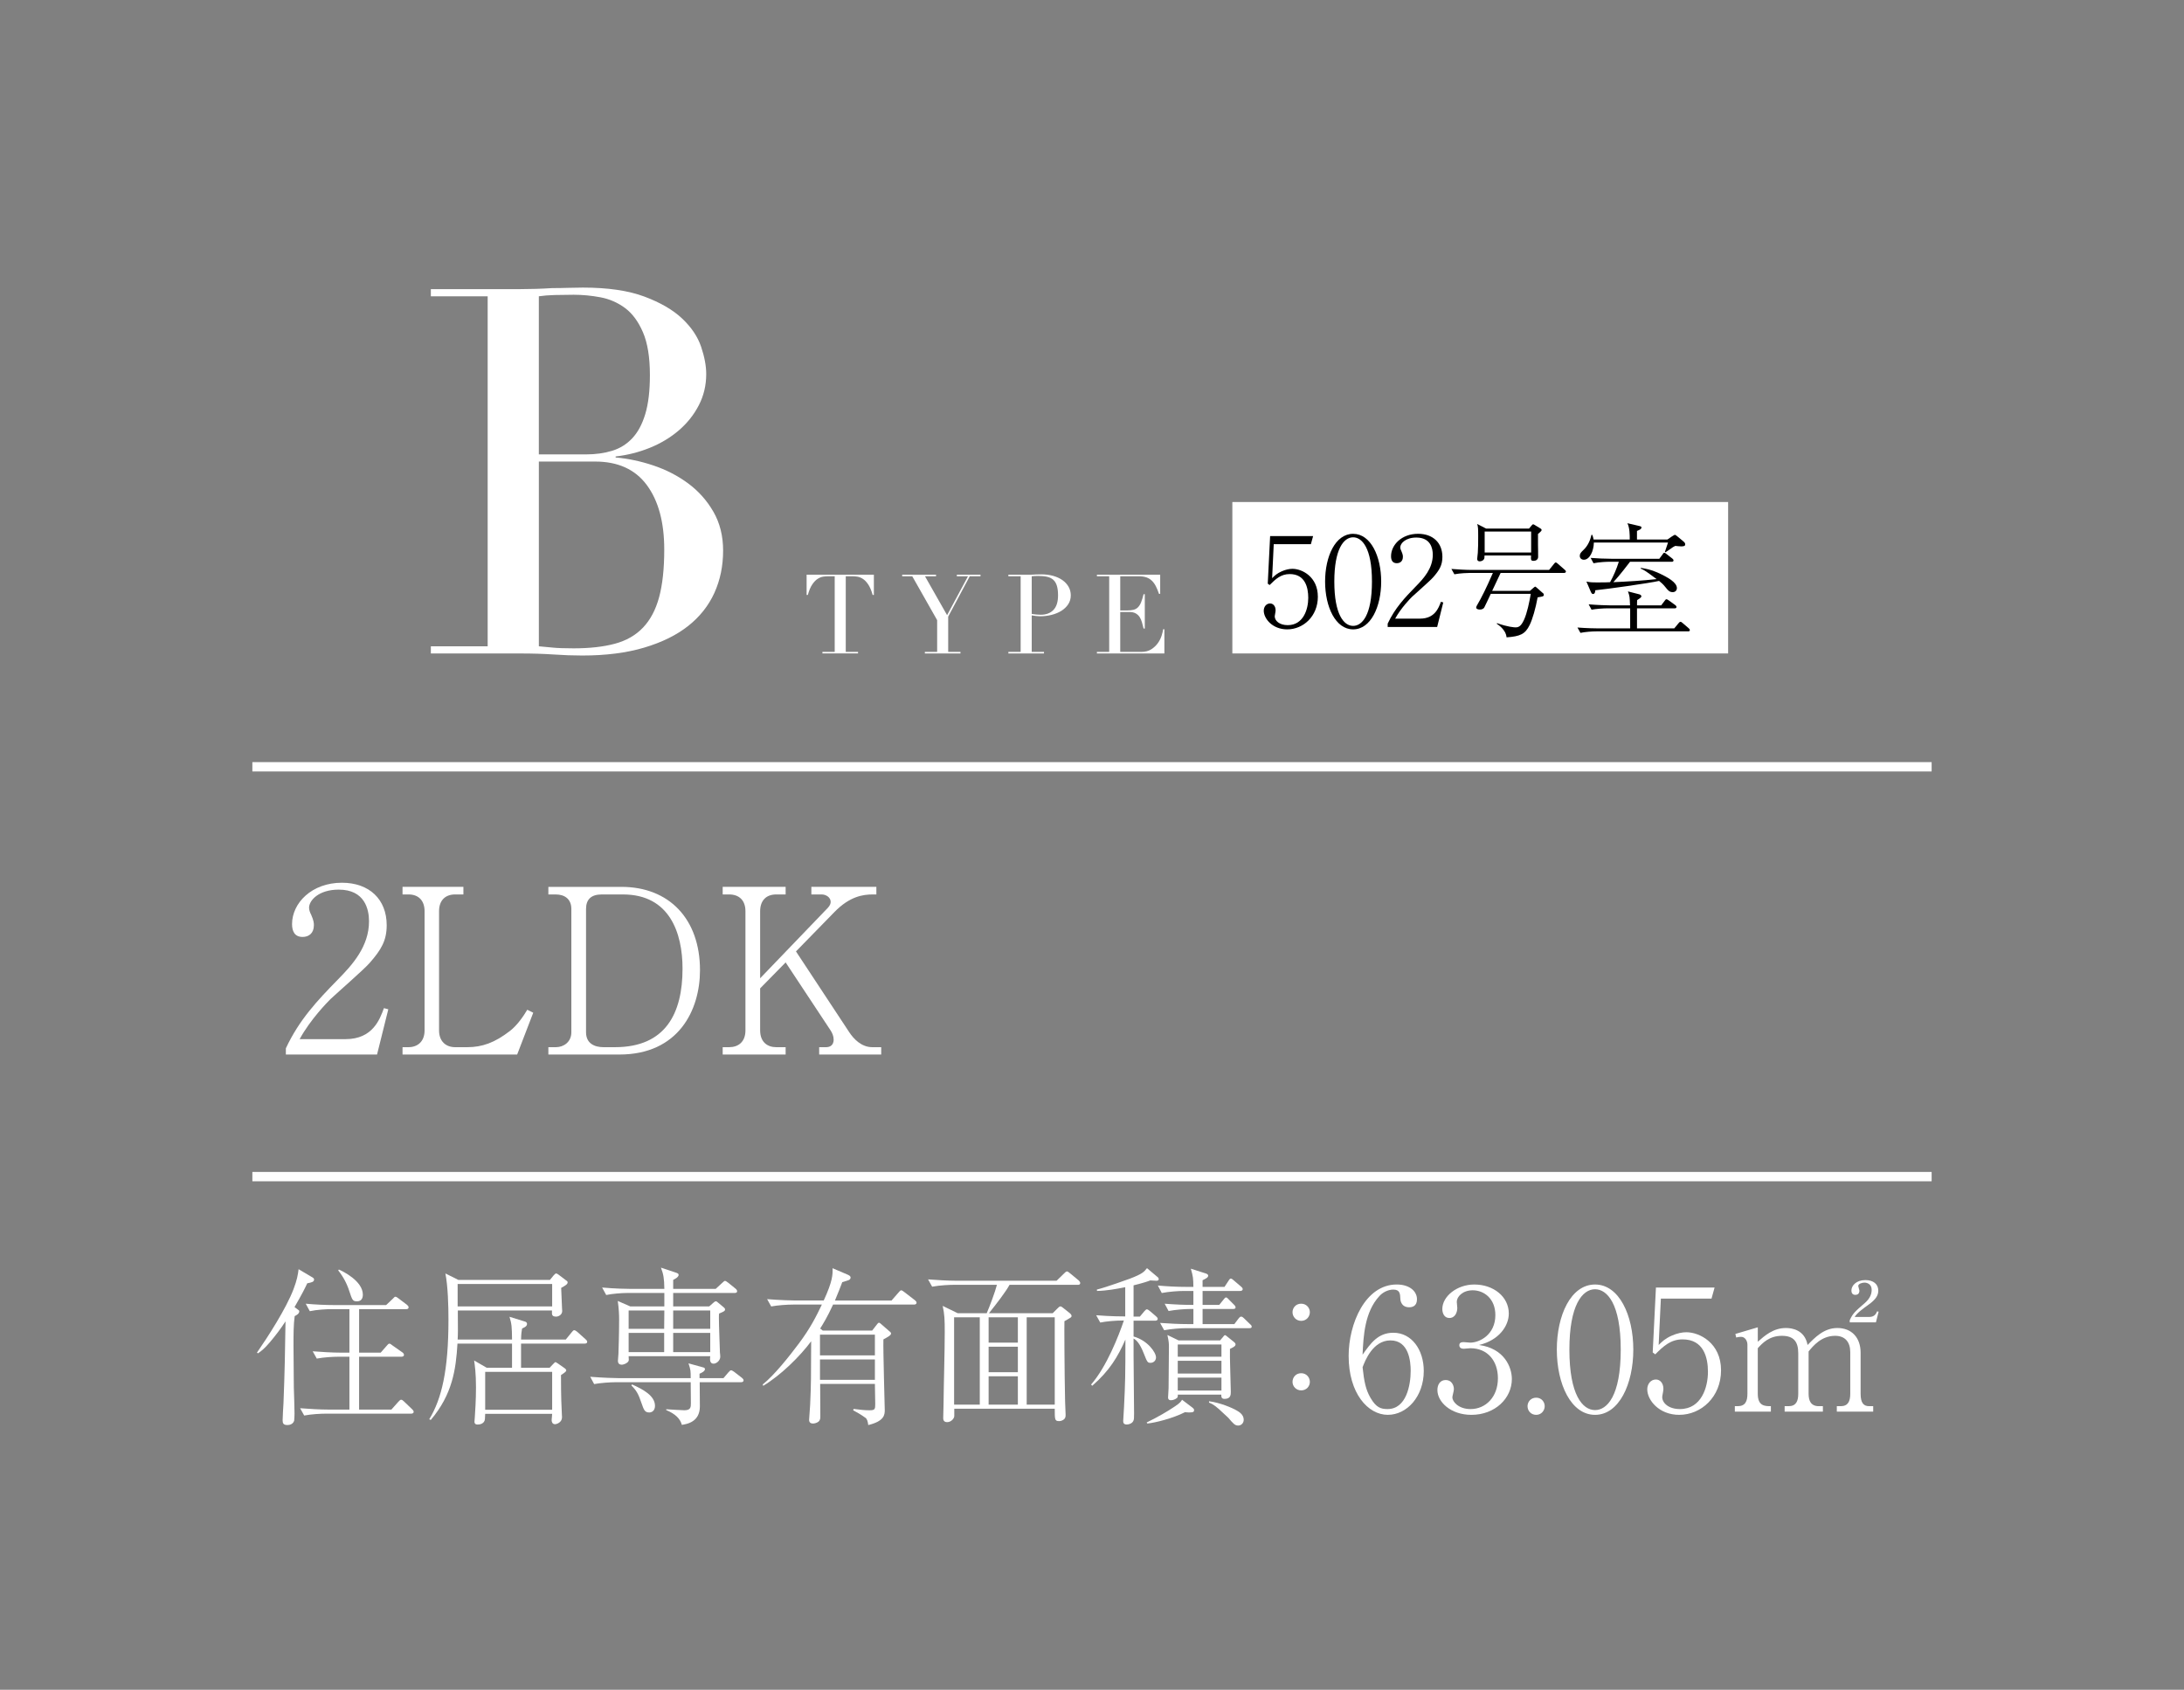 <?xml version="1.0" encoding="UTF-8"?><svg id="_レイヤー_2" xmlns="http://www.w3.org/2000/svg" xmlns:xlink="http://www.w3.org/1999/xlink" viewBox="0 0 188 145.491"><rect x="0" y="0" width="188" height="145.491" fill="#808080" stroke="none"/><defs><style>.cls-1,.cls-2{fill:none;}.cls-2{stroke:#fff;stroke-miterlimit:10;stroke-width:.804px;}.cls-3{fill:#fff;}.cls-4{clip-path:url(#clippath);}</style><clipPath id="clippath"><rect class="cls-1" y="0" width="188" height="145.491"/></clipPath></defs><g id="_レイヤー_6"><g class="cls-4"><path class="cls-3" d="M37.088,55.647h4.891v-30.136h-4.891v-.617h7.71c.441,0,.888-.007,1.344-.022.455-.014.918-.036,1.388-.066.469,0,.925-.007,1.366-.022.441-.014.866-.022,1.278-.022,2.144,0,3.906.257,5.287.771,1.38.514,2.467,1.146,3.26,1.895s1.336,1.557,1.63,2.423c.293.867.441,1.652.441,2.357,0,.969-.213,1.866-.639,2.688-.426.823-.999,1.542-1.718,2.159-.72.617-1.55,1.117-2.489,1.498-.94.382-1.924.632-2.952.749v.088c1.057.088,2.137.316,3.238.683,1.101.368,2.1.881,2.996,1.542.896.661,1.623,1.476,2.181,2.445.558.969.837,2.086.837,3.349,0,1.322-.25,2.533-.749,3.635-.5,1.101-1.249,2.049-2.247,2.842-.999.793-2.262,1.417-3.789,1.872-1.528.456-3.304.683-5.331.683-.412,0-.815-.008-1.212-.022-.396-.015-.815-.037-1.256-.066-.441-.03-.896-.052-1.366-.066-.47-.015-.969-.022-1.498-.022h-7.71v-.617ZM46.384,39.125h4.053c.822,0,1.571-.103,2.247-.308.675-.205,1.256-.565,1.74-1.079.485-.514.859-1.212,1.124-2.093s.397-1.997.397-3.349c0-1.527-.198-2.754-.595-3.679-.396-.925-.911-1.623-1.542-2.093-.632-.469-1.337-.778-2.115-.925-.779-.147-1.55-.22-2.313-.22-.529,0-1.065.008-1.608.022-.544.015-1.006.052-1.388.11v13.614ZM46.384,55.647c.352.03.741.066,1.168.11.425.044,1.035.066,1.828.066,1.38,0,2.562-.132,3.547-.397.984-.264,1.791-.727,2.423-1.388.631-.661,1.094-1.535,1.388-2.622.293-1.086.441-2.452.441-4.097,0-2.35-.5-4.2-1.498-5.552-.999-1.351-2.482-2.027-4.45-2.027h-4.846v15.905Z"/><path class="cls-3" d="M70.795,56.129h1.057v-6.513h-.552c-.127,0-.27.011-.428.033-.159.022-.319.084-.481.186-.162.102-.318.262-.467.481-.149.219-.278.522-.386.909h-.105v-1.743h5.79v1.743h-.105c-.108-.387-.237-.69-.386-.909-.149-.219-.305-.379-.467-.481-.162-.101-.322-.163-.481-.186-.159-.022-.302-.033-.429-.033h-.552v6.513h1.057v.133h-3.066v-.133Z"/><path class="cls-3" d="M79.613,56.129h1.057v-2.733l-2.143-3.78h-.867v-.133h2.914v.133h-.952l1.904,3.352,1.8-3.352h-.962v-.133h2.038v.133h-.924l-1.857,3.476v3.038h1.057v.133h-3.066v-.133Z"/><path class="cls-3" d="M86.801,56.129h1.057v-6.513h-1.057v-.133h1.79c.089,0,.177-.001.267-.005.089-.003.177-.008.267-.014.089,0,.176-.001.262-.005.086-.003.173-.005.262-.005.362,0,.697.043,1.005.129.308.086.574.208.8.367.225.159.401.349.529.571.127.222.19.47.19.743,0,.286-.073.54-.219.762-.146.222-.34.409-.581.562-.241.152-.522.27-.843.352-.321.083-.656.124-1.005.124-.089,0-.203-.008-.343-.024-.14-.016-.264-.033-.371-.052v3.142h1.057v.133h-3.066v-.133ZM88.811,52.854c.127.026.26.045.4.057.139.013.263.019.371.019.47,0,.836-.138,1.1-.414s.395-.693.395-1.252c0-.324-.032-.594-.095-.809s-.163-.389-.3-.519c-.137-.13-.314-.22-.533-.271-.219-.051-.481-.076-.786-.076-.121,0-.23.003-.329.01-.098.006-.173.013-.224.019v3.238Z"/><path class="cls-3" d="M94.423,56.129h1.057v-6.513h-1.057v-.133h5.447v1.647h-.105c-.083-.248-.171-.465-.267-.652s-.209-.346-.343-.476c-.133-.13-.292-.227-.476-.29-.184-.063-.406-.095-.667-.095h-1.581v2.942h.619c.209,0,.387-.019.533-.057.146-.038.271-.109.376-.214s.194-.248.267-.428c.073-.181.144-.414.214-.7h.105v2.961h-.105c-.044-.184-.09-.362-.138-.533s-.114-.324-.2-.457-.2-.24-.343-.319c-.143-.079-.329-.119-.557-.119h-.771v3.438h1.8c.349,0,.64-.075.871-.224.232-.149.42-.327.567-.533.146-.206.254-.42.324-.643.07-.222.114-.406.133-.552h.105v2.085h-5.809v-.133Z"/><path class="cls-3" d="M32.458,90.797h-7.851v-.534c1.147-2.452,2.689-4.094,4.469-5.913,1.246-1.266,2.689-2.848,2.689-5.023,0-1.028-.356-2.729-2.61-2.729-1.72,0-2.551.929-2.551,1.562,0,.198.099.455.178.593.237.534.237.751.237.91,0,.692-.435,1.009-.969,1.009-.692,0-.91-.494-.91-1.107,0-1.8,1.681-3.56,4.291-3.56,2.353,0,3.856,1.424,3.856,3.658,0,1.325-.475,2.116-1.463,3.243-.475.554-2.907,2.67-3.382,3.125-.257.257-1.72,1.74-2.65,3.441h3.955c2.333,0,2.947-1.701,3.302-2.67l.376.099-.969,3.896Z"/><path class="cls-3" d="M44.518,90.797h-9.868v-.633h.514c.771,0,1.384-.475,1.384-1.444v-10.263c0-.89-.494-1.444-1.384-1.444h-.514v-.653h5.24v.653h-.712c-.831,0-1.384.494-1.384,1.444v10.263c0,.949.593,1.444,1.384,1.444h1.048c1.266,0,2.353-.376,3.678-1.404.613-.475,1.147-1.246,1.483-1.819l.514.257-1.384,3.599Z"/><path class="cls-3" d="M47.204,90.164h.653c.653,0,1.325-.435,1.325-1.285v-10.619c0-.85-.573-1.246-1.345-1.246h-.633v-.653h6.289c4.094,0,6.763,2.749,6.763,7.178,0,3.421-1.839,7.258-6.941,7.258h-6.111v-.633ZM51.792,77.014c-.89,0-1.345.415-1.345,1.246v10.619c0,.969.732,1.285,1.503,1.285h.989c4.37,0,5.814-2.927,5.814-6.763,0-3.065-1.107-6.387-5.122-6.387h-1.839Z"/><path class="cls-3" d="M70.515,90.797v-.633h.593c.198,0,.653-.059.653-.653,0-.297-.119-.573-.277-.811l-3.856-5.834-2.195,2.235v3.619c0,.989.613,1.444,1.384,1.444h.811v.633h-5.418v-.633h.554c.791,0,1.404-.455,1.404-1.444v-10.263c0-.969-.573-1.444-1.404-1.444h-.554v-.653h5.418v.653h-.811c-.89,0-1.384.554-1.384,1.444v5.774l5.834-6.071c.198-.218.237-.376.237-.514,0-.376-.396-.633-.771-.633h-.89v-.653h5.596v.653h-.297c-.85,0-1.997.158-3.322,1.523l-3.302,3.382,4.588,6.961c.376.573,1.048,1.285,1.978,1.285h.771v.633h-5.339Z"/><rect class="cls-3" x="106.081" y="43.225" width="42.677" height="13.038"/><path d="M110.802,54.19c-1.276,0-2.017-.933-2.017-1.609,0-.333.214-.622.547-.622.257,0,.472.225.472.59,0,.139-.075.44-.075.515,0,.375.397.762,1.116.762,1.362,0,1.77-1.384,1.77-2.349,0-.901-.268-2.049-1.598-2.049-.751,0-1.201.418-1.727.944l-.161-.118.204-4.098h3.701l-.193.697h-3.197l-.139,2.928c.236-.236.418-.408.826-.59.343-.15.654-.215.922-.215.826,0,2.188.676,2.188,2.403,0,1.684-1.255,2.811-2.639,2.811Z"/><path d="M116.479,54.19c-1.513,0-2.414-1.931-2.414-4.119,0-2.156.88-4.108,2.414-4.108,1.512,0,2.414,1.931,2.414,4.108s-.901,4.119-2.414,4.119ZM116.479,46.263c-.815,0-1.62,1.019-1.62,3.808,0,2.853.826,3.819,1.62,3.819.751,0,1.62-.88,1.62-3.819,0-2.918-.869-3.808-1.62-3.808Z"/><path d="M123.711,53.986h-4.259v-.29c.622-1.33,1.459-2.22,2.424-3.207.676-.687,1.459-1.545,1.459-2.725,0-.558-.193-1.48-1.416-1.48-.933,0-1.384.504-1.384.847,0,.107.054.247.097.322.129.29.129.408.129.493,0,.375-.236.547-.526.547-.375,0-.493-.268-.493-.601,0-.976.912-1.931,2.328-1.931,1.276,0,2.092.772,2.092,1.984,0,.719-.257,1.148-.794,1.759-.257.3-1.577,1.448-1.834,1.695-.139.139-.933.944-1.437,1.866h2.145c1.266,0,1.598-.922,1.791-1.448l.204.054-.526,2.113Z"/><path d="M134.623,49.331h-5.449c-.204.429-.526,1.116-.729,1.545h3.25l.311-.268c.043-.032.107-.097.15-.097.032,0,.107.075.161.118l.472.418c.043.021.107.086.107.182,0,.054-.043.097-.096.118-.054.021-.29.064-.44.086-.172.955-.44,1.877-.687,2.381-.386.794-.826.976-1.984,1.062-.021-.161-.054-.279-.118-.408-.236-.44-.601-.676-.729-.762l.021-.054c.922.333,1.502.365,1.588.365.236,0,.461-.054.729-.633.279-.601.472-1.566.59-2.253h-3.443c-.129.3-.536,1.116-.547,1.148-.075.161-.247.204-.397.204-.182,0-.311-.064-.311-.172,0-.075.054-.161.064-.182.386-.654.804-1.491,1.373-2.8h-1.942c-.214,0-.858.021-1.373.118l-.257-.461c.558.043,1.223.086,1.781.086h6.629l.408-.504c.064-.086.107-.139.161-.139.064,0,.139.064.193.118l.579.504c.054.054.107.096.107.161,0,.107-.118.118-.172.118ZM132.392,45.973v.933c0,.172.021.955.011,1.062-.011.215-.193.322-.386.322-.247,0-.236-.086-.225-.461h-4.001c0,.204-.021.279-.054.322-.075.129-.247.182-.365.182-.129,0-.215-.075-.215-.204,0-.118.054-.45.054-.526.032-.429.032-.901.032-1.437,0-.665-.011-.815-.086-1.051l.772.397h3.69l.225-.268c.064-.075.086-.097.139-.097.032,0,.054.011.14.064l.461.279c.054.032.118.064.118.15,0,.097-.215.247-.311.333ZM131.802,45.769h-4.001v1.802h4.001v-1.802Z"/><path d="M145.302,54.362h-7.884c-.375,0-.965.043-1.373.129l-.257-.461c.805.064,1.588.075,1.781.075h2.757v-1.727h-1.942c-.375,0-.976.043-1.384.118l-.247-.461c.804.064,1.577.086,1.781.086h1.781c-.032-.762-.032-.783-.182-1.201l.998.257c.075.032.161.075.161.172s-.247.247-.365.322c-.011.075-.011.354-.011.451h2.081l.3-.397c.064-.086.097-.129.15-.129s.096.021.214.107l.547.397c.011.011.107.075.107.161,0,.107-.097.118-.172.118h-3.229v1.727h3.207l.354-.429c.064-.086.118-.14.193-.14.043,0,.054.011.172.107l.515.44c.064.064.107.097.107.172,0,.097-.086.107-.161.107ZM144.733,47.046c-.14,0-.418-.032-.526-.043-.15.075-.204.097-.472.3-.172.118-.268.182-.365.247l-.054-.032c.032-.097.257-.783.268-.804h-6.383c-.011.74-.365,1.48-.858,1.48-.193,0-.354-.118-.354-.333,0-.193.086-.29.354-.547.343-.333.547-.794.654-1.266h.064c.054.14.086.225.118.408h3.111c0-.375,0-1.019-.204-1.405l1.019.236c.161.043.193.064.193.129,0,.139-.14.193-.386.3v.74h2.617l.375-.257c.054-.032.236-.15.257-.15.054,0,.097.032.193.107l.568.472c.129.107.14.182.14.236,0,.118-.054.182-.333.182ZM143.971,50.983c-.268,0-.397-.161-.611-.429-.215-.279-.429-.44-.547-.536-.837.193-4.57.719-5.492.805,0,.075-.011.322-.193.322-.064,0-.118-.021-.204-.225l-.365-.847c.322.064.397.075,1.041.075.579,0,.826-.011.998-.021.311-.568.558-1.148.751-1.759h-.794c-.215,0-.869.021-1.384.129l-.247-.461c.558.043,1.223.075,1.781.075h4.13l.279-.375c.043-.075.086-.14.15-.14s.182.097.204.118l.483.375c.043.032.107.097.107.161,0,.118-.107.118-.161.118h-3.583c-.172.225-.912,1.201-1.437,1.759,1.191-.054,2.542-.129,3.722-.268-.933-.687-1.03-.762-1.362-.901v-.064c.408.064.869.15,1.427.397.955.429,1.684.869,1.684,1.352,0,.107-.064.343-.375.343Z"/><line class="cls-2" x1="21.723" y1="66.022" x2="166.276" y2="66.022"/><line class="cls-2" x1="21.723" y1="101.308" x2="166.276" y2="101.308"/><path class="cls-3" d="M26.449,110.494c-.19.41-.468.966-1.097,2.049l.219.161c.161.117.19.132.19.205,0,.219-.278.351-.395.41-.102.717-.102,1.683-.102,2.517,0,.307.029,3.585.029,3.644.015.351.059,1.902.059,2.224,0,.058-.015.556-.029.615-.102.322-.41.38-.585.38-.351,0-.41-.161-.41-.41,0-.234.058-1.244.073-1.449.102-2.473.146-4.887.176-7.068-.41.629-.863,1.229-1.361,1.815-.483.571-.776.776-1.01.937l-.088-.059c.951-1.375,2.502-3.775,3.146-5.458.307-.805.38-1.258.439-1.727l1.112.658c.161.088.219.132.219.234,0,.205-.219.249-.585.322ZM35.39,121.718h-7.317c-.454,0-1.288.044-1.888.161l-.351-.629c.776.059,1.668.117,2.444.117h1.8v-4.551h-.937c-.439,0-1.273.044-1.873.161l-.351-.629c.776.059,1.668.117,2.429.117h.732v-3.746h-1.522c-.454,0-1.273.044-1.888.176l-.351-.644c.776.073,1.668.117,2.444.117h4.478l.571-.541c.117-.102.146-.176.219-.176s.176.059.278.146l.717.542c.073.058.146.132.146.219,0,.161-.146.161-.219.161h-4.039v3.746h1.858l.512-.585c.088-.088.146-.19.234-.19s.176.088.278.161l.834.585c.073.044.146.132.146.219,0,.146-.146.161-.219.161h-3.644v4.551h2.78l.6-.673c.088-.088.161-.176.234-.176.102,0,.176.088.263.161l.688.659c.059.058.132.132.132.219,0,.146-.146.161-.22.161ZM30.736,112.046c-.38,0-.41-.102-.673-.893-.205-.644-.527-1.244-.951-1.771l.059-.073c.293.132,2.063.966,2.063,2.166,0,.38-.19.571-.498.571Z"/><path class="cls-3" d="M50.31,115.689h-5.458v2.078h2.458l.322-.337c.132-.132.146-.146.176-.146.044,0,.132.059.22.117l.585.41c.044.029.132.117.132.176,0,.088-.073.161-.454.41,0,2.005.044,2.736.073,3.336,0,.073.015.219.015.293,0,.454-.468.6-.6.6-.234,0-.293-.205-.293-.351,0-.088.044-.468.044-.542h-5.765c-.015.41-.015.556-.088.659-.102.176-.307.263-.556.263s-.278-.132-.278-.249c0-.059.029-.322.029-.38.029-.454.102-1.463.102-2.575,0-1.2-.102-1.917-.161-2.312l1.083.629h2.18v-2.078h-4.697c-.132,2.239-.439,4.375-2.297,6.57l-.132-.059c1.068-1.756,1.654-4.2,1.654-8.575,0-1.185-.044-2.854-.263-3.98l1.112.556h7.887l.322-.395c.146-.146.161-.161.205-.161.073,0,.219.102.249.132l.541.41c.176.132.205.146.205.219,0,.176-.19.278-.556.483.015.38.059,1.449.073,1.741,0,.073.015.19.015.249,0,.337-.337.483-.512.483-.395,0-.38-.176-.366-.527h-8.107c.015,1.917.015,1.961-.015,2.502h4.683c-.015-1.112-.029-1.332-.219-1.961l1.273.395c.117.029.234.073.234.219,0,.205-.205.293-.424.395-.044.263-.073.395-.088.951h3.849l.512-.629c.088-.117.146-.176.22-.176s.19.088.263.146l.702.629c.088.088.146.132.146.219,0,.146-.132.161-.234.161ZM47.53,110.553h-8.136v1.932h8.136v-1.932ZM47.53,118.118h-5.765v3.263h5.765v-3.263Z"/><path class="cls-3" d="M63.787,119.011h-3.556c0,.322.015,1.785.015,2.078,0,1.332-1.083,1.522-1.551,1.595-.146-.541-.571-.951-1.346-1.273v-.073c.234.015,1.332.088,1.551.088.571,0,.571-.278.571-.615,0-.293-.015-1.551-.015-1.8h-6.424c-.512,0-1.332.058-1.888.161l-.337-.629c1.097.088,2.151.117,2.429.117h6.219c0-.629,0-.702-.19-1.273l1.273.351c.073.015.146.059.146.146,0,.19-.322.337-.468.395v.38h2.063l.41-.483c.132-.146.176-.19.249-.19s.219.103.278.146l.644.498c.073.058.146.132.146.219,0,.132-.117.161-.219.161ZM63.231,111.328h-5.283v1.156h3.102l.366-.322c.088-.073.132-.117.205-.117.059,0,.117.044.161.088l.527.439c.059.058.102.088.102.161,0,.146-.059.176-.512.366-.015.161-.015.205-.015.424,0,.6.073,2.297.088,2.941.015.059.029.307.029.351,0,.351-.351.6-.571.6-.351,0-.322-.38-.293-.644h-7.024c.015.307.029.351-.015.424-.073.161-.38.307-.585.307-.176,0-.322-.088-.322-.337,0-.088.044-.512.044-.6.015-.483.059-1.727.059-2.956,0-.366-.015-.878-.117-1.595l1.068.468h2.941v-1.156h-3.131c-.512,0-1.332.059-1.873.176l-.351-.644c1.097.102,2.166.117,2.429.117h2.927c-.015-.922-.073-1.244-.293-1.829l1.229.41c.22.073.293.103.293.219,0,.205-.41.395-.468.424v.776h3.658l.556-.512c.176-.161.19-.176.249-.176.073,0,.176.088.278.161l.615.497c.073.059.146.132.146.234,0,.132-.117.146-.22.146ZM54.114,112.836v1.58h3.058l.015-1.58h-3.073ZM57.172,114.767h-3.058v1.654h3.058v-1.654ZM55.885,121.616c-.395,0-.468-.249-.659-.79-.278-.834-.454-1.112-.878-1.536l.059-.088c.922.41,1.975.966,1.975,1.844,0,.424-.278.571-.497.571ZM61.138,112.836h-3.19v1.58h3.19v-1.58ZM61.138,114.767h-3.19v1.654h3.19v-1.654Z"/><path class="cls-3" d="M78.678,112.324h-6.965c-.512,1.112-.863,1.668-1.112,2.063l.219.176h4.258l.41-.527c.059-.088.117-.146.176-.146s.146.073.205.132l.658.571c.102.088.176.132.176.234,0,.161-.424.366-.659.498-.029.951.117,5.824.117,6.087,0,.41-.044.951-1.419,1.288-.044-.322-.102-.527-.249-.629-.337-.249-.819-.527-1.054-.644l.044-.117c.585.073.922.117,1.361.117.468,0,.497-.088.497-.541,0-.468-.029-1.244-.029-1.727h-4.712c0,.439.015,2.371.015,2.766,0,.176,0,.351-.161.483-.146.117-.366.161-.468.161-.219,0-.337-.102-.337-.322,0-.205.088-1.098.088-1.273.088-1.946.073-2.254.088-5.487-.98,1.317-2.619,2.927-4.127,3.834l-.044-.117c1.01-.805,2.312-2.458,3.102-3.512,1.01-1.346,1.522-2.385,1.99-3.366h-2.473c-.527,0-1.332.058-1.888.161l-.351-.629c1.097.088,2.166.117,2.444.117h2.429c.776-1.683.776-2.239.761-2.78l1.302.556c.117.058.249.117.249.249,0,.117-.073.176-.161.219-.102.044-.176.058-.556.176-.176.468-.322.849-.629,1.58h4.873l.6-.688c.102-.117.161-.19.234-.19s.219.117.278.161l.893.688c.073.059.146.132.146.219,0,.132-.132.161-.219.161ZM75.312,114.914h-4.727v1.785h4.727v-1.785ZM75.312,117.05h-4.727v1.756h4.727v-1.756Z"/><path class="cls-3" d="M92.769,110.626h-5.868c-.322.6-1.141,1.654-1.771,2.444h5.487l.41-.41c.132-.132.176-.176.263-.176.073,0,.176.088.249.146l.571.454c.044.044.132.132.132.219,0,.073-.044.117-.088.146-.073.059-.454.263-.527.307-.015.044,0,4.434.058,6.922,0,.176.044,1.01.044,1.141,0,.146-.015.263-.117.366-.088.088-.263.176-.439.176-.38,0-.38-.132-.38-1.068h-8.648v.629c0,.205-.263.527-.615.527-.337,0-.337-.263-.337-.366,0-.176.029-1.024.029-1.229.015-1.712.102-4.448.102-6.161,0-1.083-.015-1.493-.176-2.253l1.288.629h2.502c.249-.571.732-1.858.878-2.444h-3.688c-.307,0-1.185.029-1.888.161l-.351-.629c.761.059,1.683.117,2.444.117h8.619l.6-.585c.117-.117.219-.219.293-.219s.205.117.263.161l.746.615c.044.044.132.132.132.22,0,.161-.146.161-.219.161ZM84.34,113.421h-2.21v7.521h2.21v-7.521ZM87.618,113.421h-2.517v2.18h2.517v-2.18ZM87.618,115.953h-2.517v2.195h2.517v-2.195ZM87.618,118.499h-2.517v2.444h2.517v-2.444ZM90.793,113.421h-2.415v7.521h2.415v-7.521Z"/><path class="cls-3" d="M99.539,110.275c-.132,0-.366-.015-.527-.029-.219.088-.498.19-1.434.424v2.693h.541l.366-.439c.088-.103.176-.19.234-.19s.161.059.278.161l.512.439c.088.073.146.146.146.219,0,.132-.117.161-.219.161h-1.858v1.361c1.215.337,1.932,1.376,1.932,1.8,0,.278-.22.468-.468.468-.263,0-.293-.073-.571-.776-.366-.937-.658-1.185-.893-1.317v1.478c0,.79.044,4.8.044,4.975,0,.38,0,.527-.073.658-.088.176-.337.293-.556.293-.293,0-.307-.19-.307-.307,0-.088.058-1.054.073-1.244.102-2.063.117-2.722.117-5.766-.644,1.478-1.375,2.693-2.854,3.98l-.102-.102c1.346-1.551,2.385-4.214,2.824-5.517-.79,0-1.522.073-2.034.176l-.351-.629c1.288.102,2.283.102,2.502.102v-2.517c-.805.161-1.61.307-2.429.322l-.015-.117c.834-.205,2.707-.893,2.839-.937,1.068-.41,1.214-.571,1.478-.907l.922.776c.073.058.088.117.088.176,0,.132-.161.132-.205.132ZM102.378,121.616c-.161,0-.263-.015-.366-.029-1.054.541-2.605.922-3.249.98l-.059-.088c1.024-.498,1.8-.966,2.283-1.288.176-.117.658-.41.761-.673l.907.688c.073.058.132.117.132.205,0,.132-.044.205-.41.205ZM107.528,114.358h-5.443c-.454,0-1.273.059-1.873.176l-.351-.629c.82.059,1.624.102,2.429.102h.439v-1.302h-.249c-.454,0-1.288.058-1.888.176l-.337-.629c.966.073,1.595.102,2.473.102v-1.2h-.834c-.454,0-1.288.058-1.888.176l-.337-.644c.805.073,1.624.117,2.429.117h.629c-.015-.761-.015-.849-.219-1.566l1.288.41c.073.029.205.073.205.19,0,.102-.073.176-.234.263-.117.058-.176.088-.249.132v.571h1.888l.337-.512c.059-.088.117-.205.205-.205s.19.102.278.176l.6.512c.088.073.146.132.146.219,0,.132-.132.161-.219.161h-3.234v1.2h1.434l.366-.454c.058-.058.132-.19.219-.19s.176.117.249.19l.424.424c.073.073.146.132.146.249s-.117.132-.219.132h-2.619v1.302h2.736l.351-.468c.073-.088.132-.176.234-.176.088,0,.176.073.263.161l.497.483c.103.088.146.132.146.234,0,.117-.132.117-.219.117ZM105.875,116.143c-.029.585.073,3.161.073,3.688,0,.249,0,.615-.541.615-.278,0-.278-.19-.278-.366h-3.746c.015.088,0,.234-.059.278-.146.132-.366.205-.527.205-.132,0-.249-.044-.249-.249,0-.044.044-.673.044-.79,0-.571.029-3.044.029-3.541,0-.293,0-.439-.132-1.039l.966.468h3.57l.263-.307c.029-.044.102-.146.161-.146s.146.088.205.132l.6.483c.058.058.102.102.102.19,0,.161-.278.278-.483.38ZM105.143,115.762h-3.761v1.054h3.761v-1.054ZM105.143,117.167h-3.761v1.098h3.761v-1.098ZM105.143,118.616h-3.761v1.112h3.761v-1.112ZM106.577,122.742c-.278,0-.424-.176-.849-.673-.058-.059-.527-.498-.805-.746-.468-.41-.644-.468-.849-.556v-.117c.937.117,2.005.571,2.371.79.205.117.615.351.615.805,0,.278-.205.498-.483.498Z"/><path class="cls-3" d="M111.261,112.982c0-.366.278-.732.746-.732s.746.38.746.732c0,.38-.293.746-.746.746-.439,0-.746-.351-.746-.746ZM111.261,118.982c0-.38.278-.746.746-.746s.746.38.746.746c0,.38-.293.732-.746.732-.439,0-.746-.351-.746-.732Z"/><path class="cls-3" d="M119.472,121.821c-1.727,0-3.38-1.858-3.38-5.078,0-2.751,1.419-6.146,4.141-6.146,1.068,0,1.741.556,1.741,1.273,0,.6-.41.688-.673.688-.732,0-.761-.673-.761-.761-.015-.38-.029-.761-.6-.761-.483,0-.937.263-1.2.556-1.273,1.375-1.376,3.439-1.449,5.048.688-.966,1.317-1.888,2.649-1.888,1.58,0,2.619,1.463,2.619,3.292,0,2.195-1.449,3.775-3.088,3.775ZM119.692,115.411c-1.507,0-2.18,1.727-2.4,2.312.132,1.244.278,1.932.673,2.619.498.863.907.98,1.478.98,1.61,0,1.99-2.049,1.99-3.292,0-.79-.146-2.619-1.741-2.619Z"/><path class="cls-3" d="M130.142,118.733c0,1.668-1.449,3.088-3.483,3.088-1.8,0-2.927-1.127-2.927-2.136,0-.468.234-.863.717-.863s.702.424.702.79c0,.161-.132.585-.132.702,0,.366.527,1.01,1.566,1.01,1.302,0,2.356-1.039,2.356-2.649,0-1.507-.893-2.59-2.371-2.59-.073,0-.468.044-.556.044s-.395,0-.395-.307c0-.219.176-.263.38-.263.073,0,.468.044.556.044.819,0,2.166-.688,2.166-2.371,0-1.419-.98-2.136-1.946-2.136-.878,0-1.375.556-1.375.995,0,.073.044.439.044.527,0,.337-.161.863-.688.863-.424,0-.6-.395-.6-.776,0-1.083,1.258-2.107,2.751-2.107,1.639,0,2.971,1.039,2.971,2.502,0,1.054-.834,2.297-2.561,2.707,2.18.293,2.824,1.917,2.824,2.927Z"/><path class="cls-3" d="M132.237,121.821c-.454,0-.746-.351-.746-.746,0-.366.278-.732.746-.732s.732.38.732.732c0,.38-.293.746-.732.746Z"/><path class="cls-3" d="M137.304,121.821c-2.063,0-3.292-2.634-3.292-5.619,0-2.941,1.2-5.604,3.292-5.604,2.063,0,3.292,2.634,3.292,5.604s-1.229,5.619-3.292,5.619ZM137.304,111.007c-1.112,0-2.21,1.39-2.21,5.195,0,3.892,1.127,5.209,2.21,5.209,1.024,0,2.21-1.2,2.21-5.209,0-3.98-1.185-5.195-2.21-5.195Z"/><path class="cls-3" d="M144.548,121.821c-1.741,0-2.751-1.273-2.751-2.195,0-.454.293-.849.746-.849.351,0,.644.307.644.805,0,.19-.102.6-.102.702,0,.512.541,1.039,1.522,1.039,1.858,0,2.414-1.888,2.414-3.205,0-1.229-.366-2.795-2.18-2.795-1.024,0-1.639.571-2.356,1.288l-.219-.161.278-5.59h5.048l-.263.951h-4.361l-.19,3.995c.322-.322.571-.556,1.127-.805.468-.205.893-.293,1.258-.293,1.127,0,2.985.922,2.985,3.278,0,2.297-1.712,3.834-3.6,3.834Z"/><path class="cls-3" d="M151.31,115.528c.6-.527,1.332-1.185,2.429-1.185.468,0,1.61.132,1.858,1.463.615-.629,1.405-1.463,2.561-1.463,1.229,0,2.005.819,2.005,2.136v3.527c0,.776.249,1.068.732,1.068h.351v.468h-3.132v-.468h.337c.629,0,.82-.424.82-1.068v-3.585c0-.863-.439-1.405-1.302-1.405-1.185,0-1.902.878-2.283,1.346v3.644c0,.571.176,1.068.878,1.068h.351v.468h-3.292v-.468h.337c.644,0,.834-.424.834-1.068v-3.483c0-.995-.38-1.507-1.405-1.507-1.083,0-1.668.615-2.078,1.068v3.922c0,1.068.615,1.068,1.127,1.068v.468h-3.102v-.468h.249c.659,0,.834-.439.834-1.068v-4.229c0-.307-.19-.673-.541-.673-.029,0-.219,0-.424.058l-.073-.307,1.932-.571v1.244ZM159.226,113.86v-.19c.278-.6.439-.732,1.332-1.507.454-.41.556-.79.556-1.112,0-.498-.41-.615-.615-.615-.19,0-.541.088-.541.293,0,.059.102.337.102.395,0,.307-.205.366-.351.366-.307,0-.337-.249-.337-.38,0-.41.41-.893,1.2-.893.688,0,1.112.351,1.112.907,0,.41-.205.761-.863,1.229-.424.307-.951.673-1.171,1.039h1.259c.483,0,.6-.322.673-.483l.132.029-.234.922h-2.254Z"/></g></g></svg>